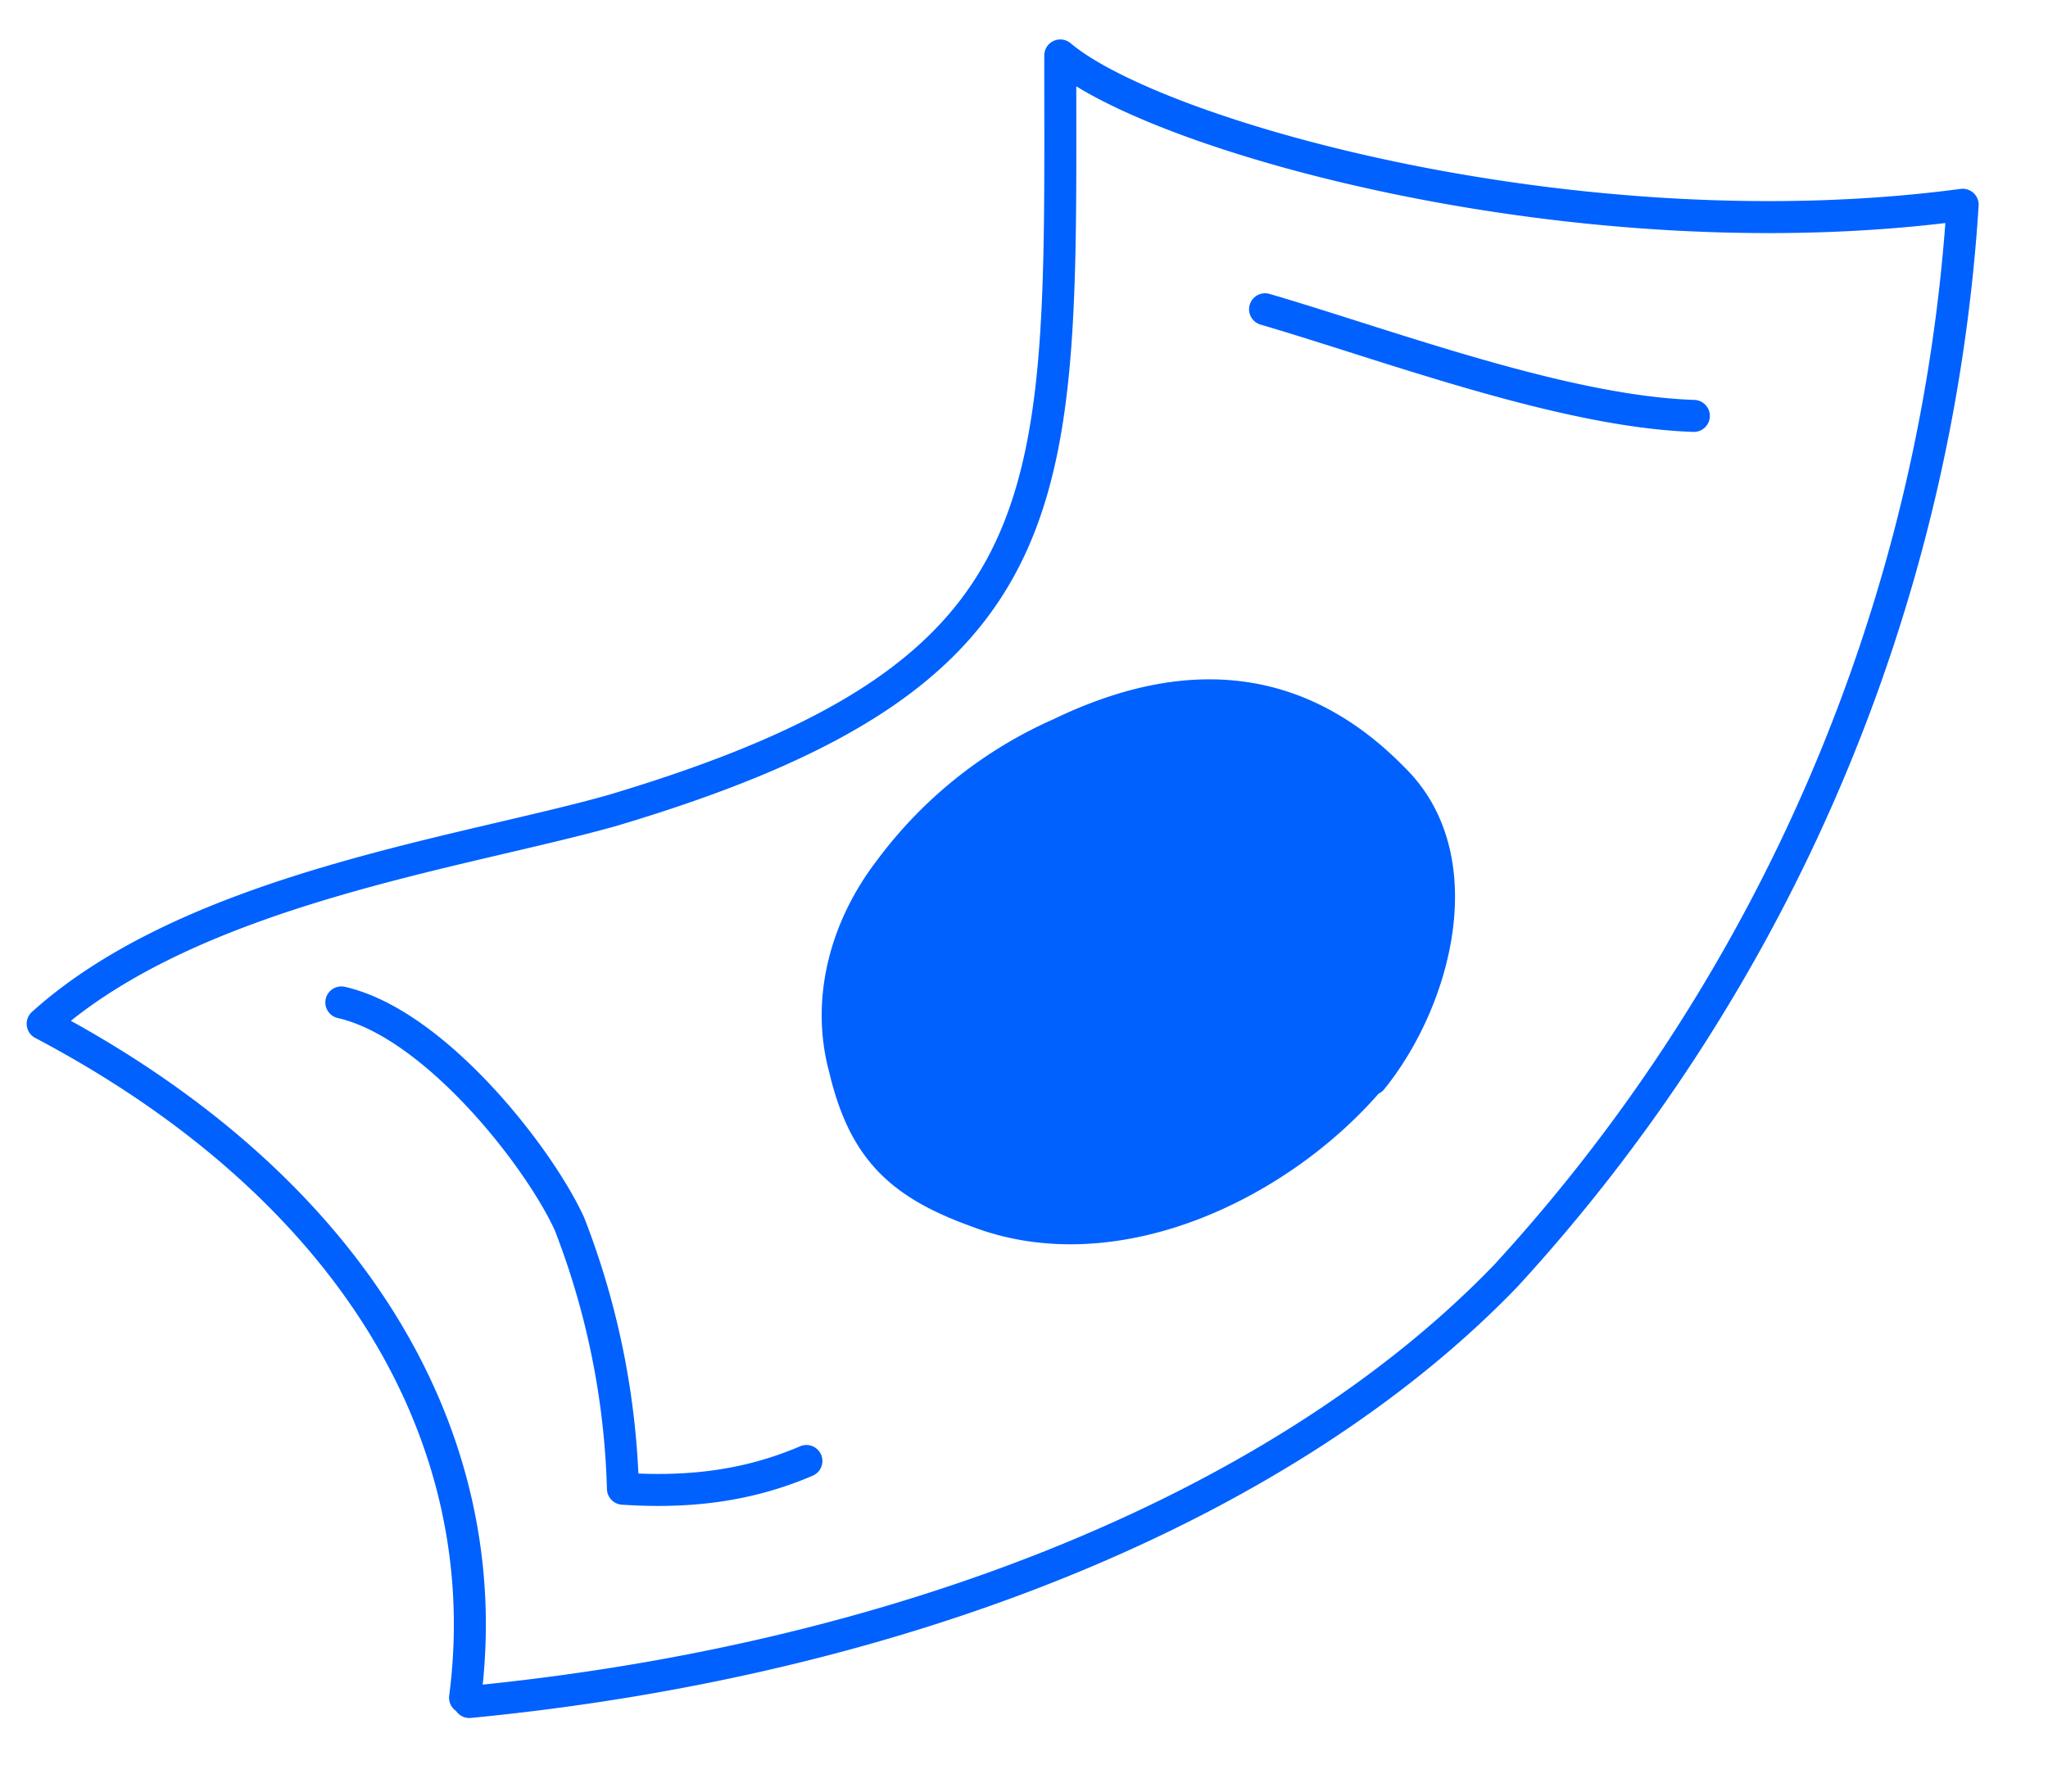 <svg xmlns="http://www.w3.org/2000/svg" width="96" height="84" fill="none"><path stroke="#0061FE" stroke-linecap="round" stroke-linejoin="round" stroke-width="1.5" d="M22 79.8c20.7-2 38.4-9.4 48.6-20A82 82 0 0 0 92 9.6c-18 2.4-37.8-3.2-42.3-7 0 20.8.8 28.9-21 35.4C21.6 40 9 41.7 2 48c14.4 7.6 21.4 19.3 19.8 31.6"/><path fill="#0061FE" stroke="#0061FE" stroke-linecap="round" stroke-linejoin="round" stroke-width="1.5" d="M64.3 50.6c3-3.7 4.8-10.4 1-14.1-4.5-4.6-9.8-4.9-15.6-2.1a20 20 0 0 0-8 6.4c-2 2.6-3 6-2.1 9.3.9 3.8 2.6 5.4 6.2 6.7 6.5 2.5 14.3-1.3 18.5-6.3v0Z"/><path stroke="#0061FE" stroke-linecap="round" stroke-linejoin="round" stroke-width="1.5" d="M16 47c4.4 1 9.3 7.3 10.7 10.4a37 37 0 0 1 2.5 12.4c3 .2 5.8-.1 8.6-1.3m21.5-54c5.8 1.7 14 4.8 20.1 5"/></svg>